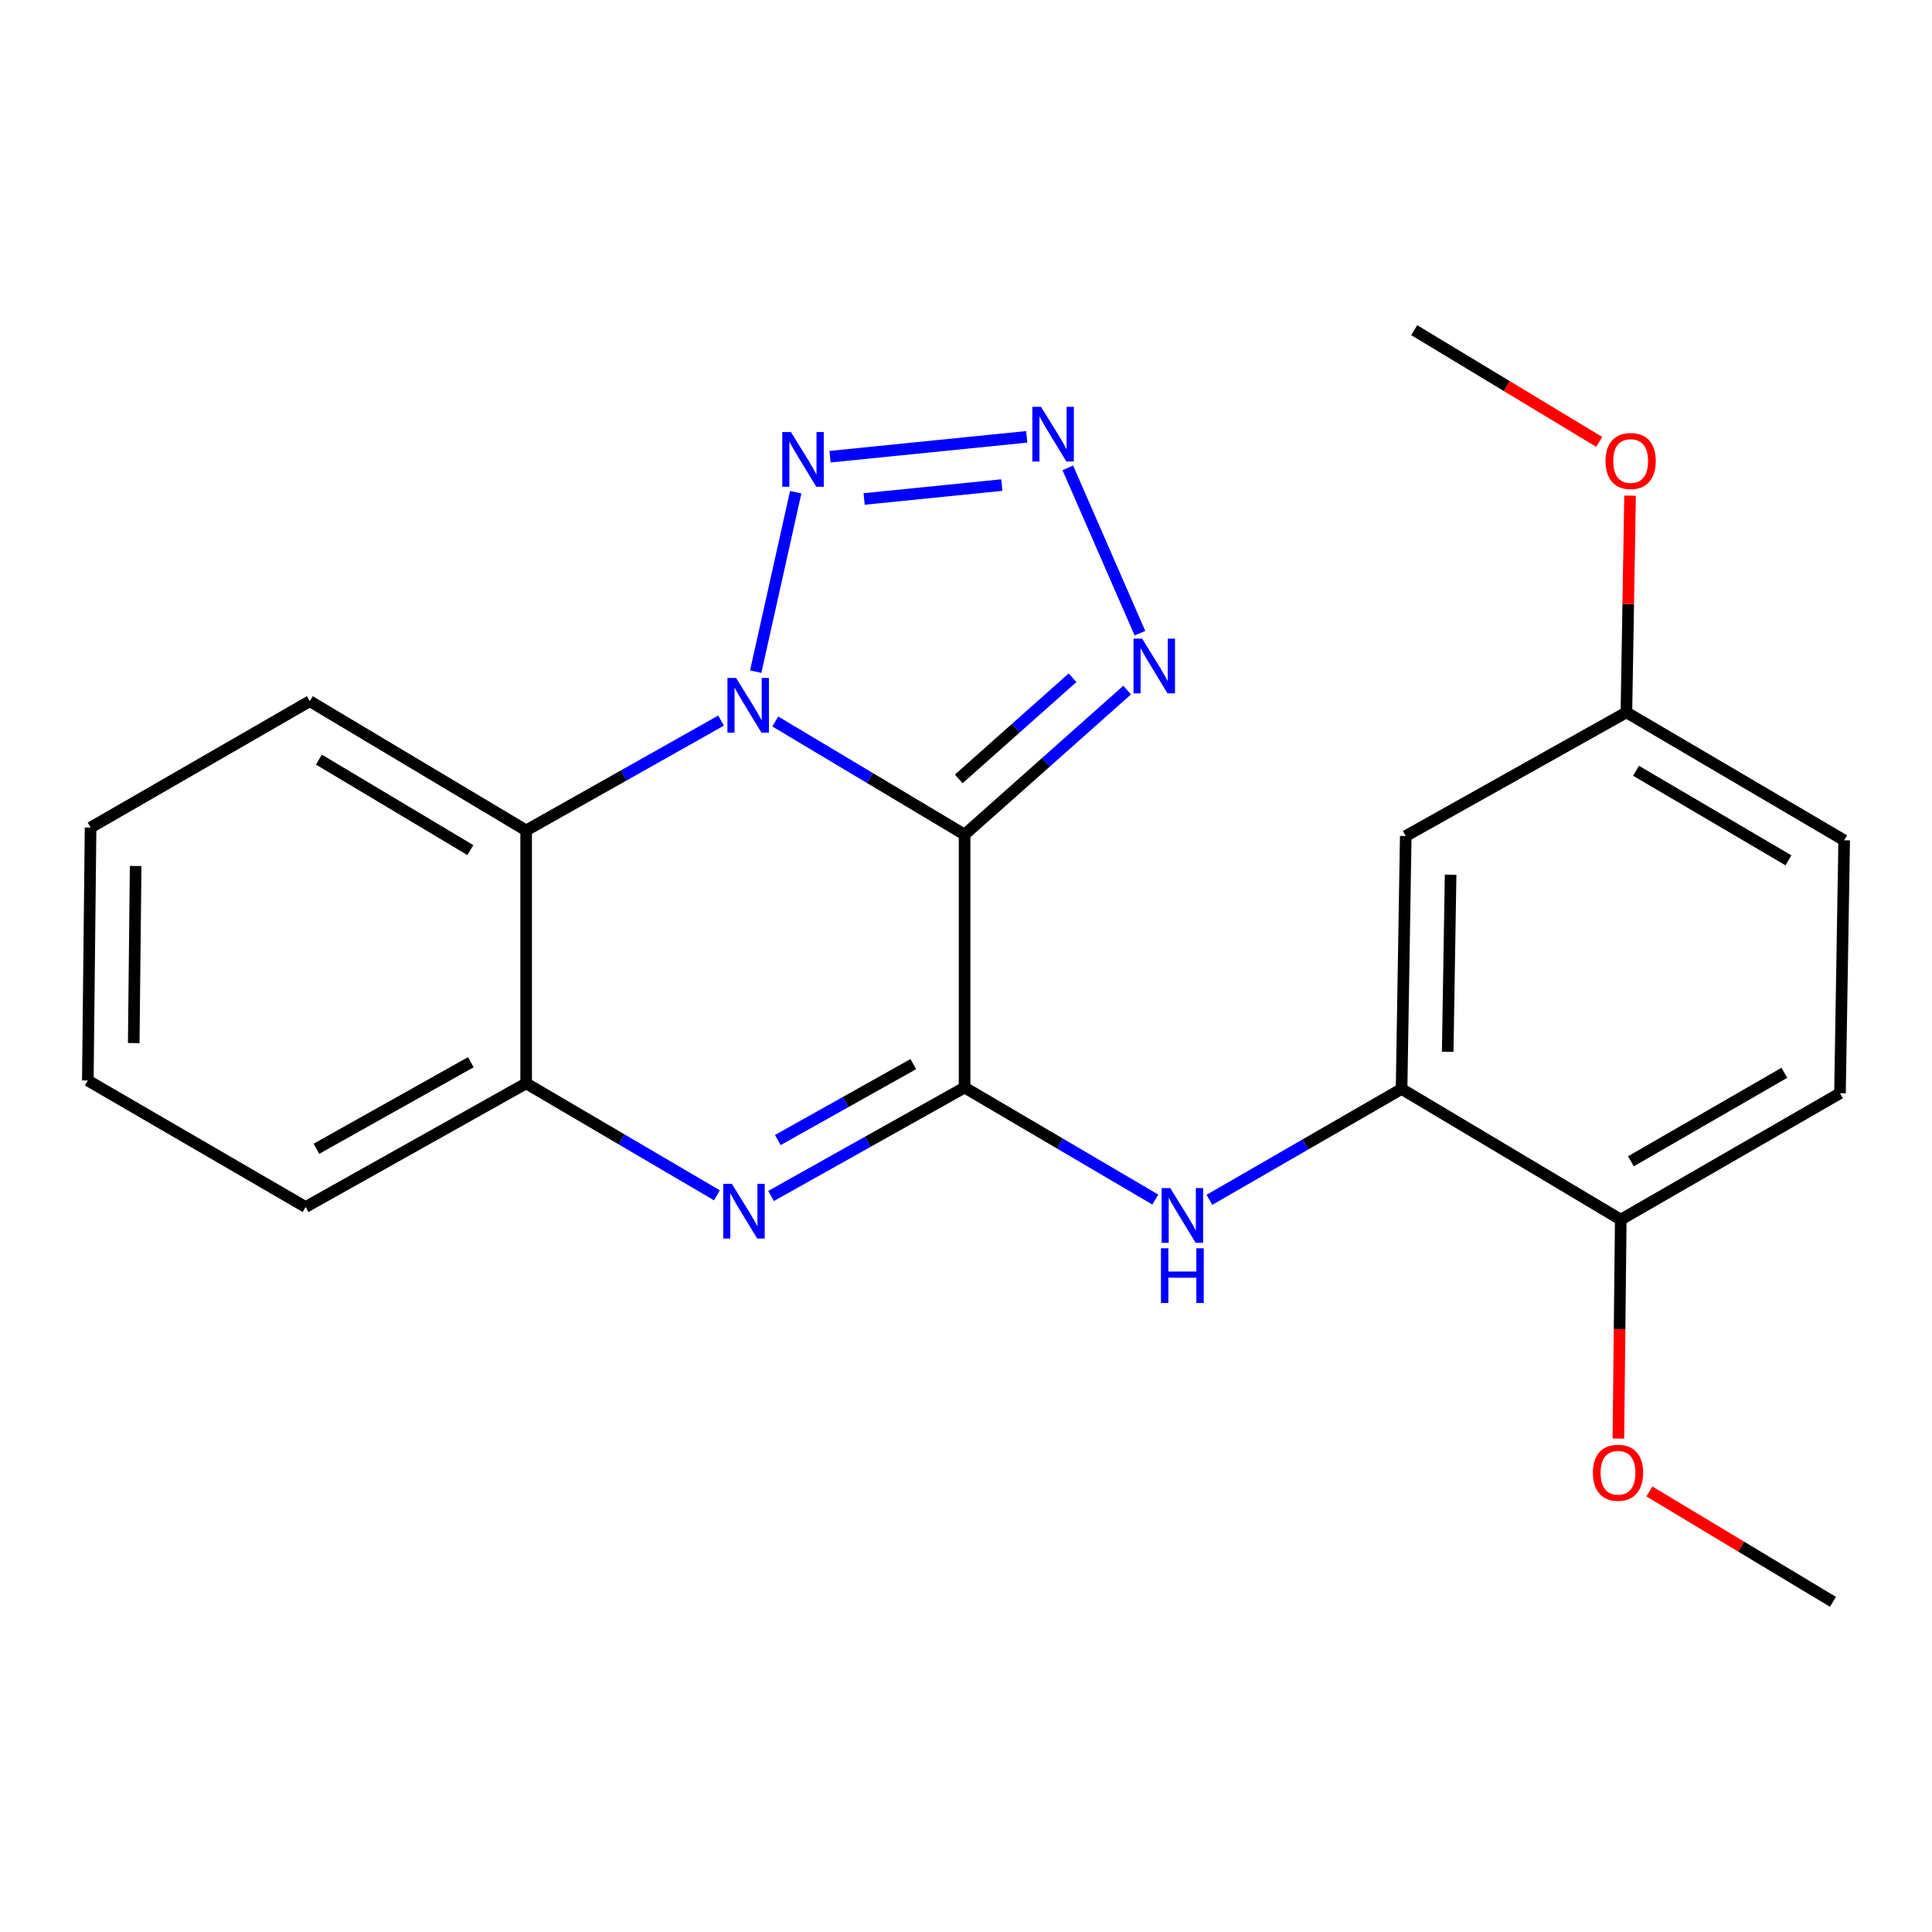 <?xml version='1.0' encoding='iso-8859-1'?>
<svg version='1.1' baseProfile='full'
              xmlns='http://www.w3.org/2000/svg'
                      xmlns:rdkit='http://www.rdkit.org/xml'
                      xmlns:xlink='http://www.w3.org/1999/xlink'
                  xml:space='preserve'
width='1000px' height='1000px' viewBox='0 0 1000 1000'>
<!-- END OF HEADER -->
<rect style='opacity:1.0;fill:#FFFFFF;stroke:none' width='1000' height='1000' x='0' y='0'> </rect>
<path class='bond-0' d='M 499.267,431.983 L 450.268,402.707' style='fill:none;fill-rule:evenodd;stroke:#000000;stroke-width:6px;stroke-linecap:butt;stroke-linejoin:miter;stroke-opacity:1' />
<path class='bond-0' d='M 450.268,402.707 L 401.268,373.431' style='fill:none;fill-rule:evenodd;stroke:#0000FF;stroke-width:6px;stroke-linecap:butt;stroke-linejoin:miter;stroke-opacity:1' />
<path class='bond-1' d='M 499.267,431.983 L 499.267,562.902' style='fill:none;fill-rule:evenodd;stroke:#000000;stroke-width:6px;stroke-linecap:butt;stroke-linejoin:miter;stroke-opacity:1' />
<path class='bond-5' d='M 499.267,431.983 L 541.342,394.585' style='fill:none;fill-rule:evenodd;stroke:#000000;stroke-width:6px;stroke-linecap:butt;stroke-linejoin:miter;stroke-opacity:1' />
<path class='bond-5' d='M 541.342,394.585 L 583.416,357.186' style='fill:none;fill-rule:evenodd;stroke:#0000FF;stroke-width:6px;stroke-linecap:butt;stroke-linejoin:miter;stroke-opacity:1' />
<path class='bond-5' d='M 496.245,403.163 L 525.697,376.984' style='fill:none;fill-rule:evenodd;stroke:#000000;stroke-width:6px;stroke-linecap:butt;stroke-linejoin:miter;stroke-opacity:1' />
<path class='bond-5' d='M 525.697,376.984 L 555.149,350.805' style='fill:none;fill-rule:evenodd;stroke:#0000FF;stroke-width:6px;stroke-linecap:butt;stroke-linejoin:miter;stroke-opacity:1' />
<path class='bond-3' d='M 391.15,347.645 L 411.858,254.77' style='fill:none;fill-rule:evenodd;stroke:#0000FF;stroke-width:6px;stroke-linecap:butt;stroke-linejoin:miter;stroke-opacity:1' />
<path class='bond-6' d='M 373.228,372.975 L 322.782,401.4' style='fill:none;fill-rule:evenodd;stroke:#0000FF;stroke-width:6px;stroke-linecap:butt;stroke-linejoin:miter;stroke-opacity:1' />
<path class='bond-6' d='M 322.782,401.4 L 272.335,429.824' style='fill:none;fill-rule:evenodd;stroke:#000000;stroke-width:6px;stroke-linecap:butt;stroke-linejoin:miter;stroke-opacity:1' />
<path class='bond-2' d='M 499.267,562.902 L 449.174,590.975' style='fill:none;fill-rule:evenodd;stroke:#000000;stroke-width:6px;stroke-linecap:butt;stroke-linejoin:miter;stroke-opacity:1' />
<path class='bond-2' d='M 449.174,590.975 L 399.081,619.049' style='fill:none;fill-rule:evenodd;stroke:#0000FF;stroke-width:6px;stroke-linecap:butt;stroke-linejoin:miter;stroke-opacity:1' />
<path class='bond-2' d='M 472.727,550.781 L 437.661,570.433' style='fill:none;fill-rule:evenodd;stroke:#000000;stroke-width:6px;stroke-linecap:butt;stroke-linejoin:miter;stroke-opacity:1' />
<path class='bond-2' d='M 437.661,570.433 L 402.596,590.084' style='fill:none;fill-rule:evenodd;stroke:#0000FF;stroke-width:6px;stroke-linecap:butt;stroke-linejoin:miter;stroke-opacity:1' />
<path class='bond-7' d='M 499.267,562.902 L 548.624,591.893' style='fill:none;fill-rule:evenodd;stroke:#000000;stroke-width:6px;stroke-linecap:butt;stroke-linejoin:miter;stroke-opacity:1' />
<path class='bond-7' d='M 548.624,591.893 L 597.98,620.885' style='fill:none;fill-rule:evenodd;stroke:#0000FF;stroke-width:6px;stroke-linecap:butt;stroke-linejoin:miter;stroke-opacity:1' />
<path class='bond-8' d='M 371.061,618.682 L 321.698,589.712' style='fill:none;fill-rule:evenodd;stroke:#0000FF;stroke-width:6px;stroke-linecap:butt;stroke-linejoin:miter;stroke-opacity:1' />
<path class='bond-8' d='M 321.698,589.712 L 272.335,560.743' style='fill:none;fill-rule:evenodd;stroke:#000000;stroke-width:6px;stroke-linecap:butt;stroke-linejoin:miter;stroke-opacity:1' />
<path class='bond-23' d='M 429.635,236.384 L 531.442,226.104' style='fill:none;fill-rule:evenodd;stroke:#0000FF;stroke-width:6px;stroke-linecap:butt;stroke-linejoin:miter;stroke-opacity:1' />
<path class='bond-23' d='M 447.272,258.271 L 518.537,251.076' style='fill:none;fill-rule:evenodd;stroke:#0000FF;stroke-width:6px;stroke-linecap:butt;stroke-linejoin:miter;stroke-opacity:1' />
<path class='bond-4' d='M 552.689,242.16 L 590.041,327.764' style='fill:none;fill-rule:evenodd;stroke:#0000FF;stroke-width:6px;stroke-linecap:butt;stroke-linejoin:miter;stroke-opacity:1' />
<path class='bond-15' d='M 272.335,429.824 L 160.347,362.933' style='fill:none;fill-rule:evenodd;stroke:#000000;stroke-width:6px;stroke-linecap:butt;stroke-linejoin:miter;stroke-opacity:1' />
<path class='bond-15' d='M 243.461,440.008 L 165.069,393.183' style='fill:none;fill-rule:evenodd;stroke:#000000;stroke-width:6px;stroke-linecap:butt;stroke-linejoin:miter;stroke-opacity:1' />
<path class='bond-24' d='M 272.335,429.824 L 272.335,560.743' style='fill:none;fill-rule:evenodd;stroke:#000000;stroke-width:6px;stroke-linecap:butt;stroke-linejoin:miter;stroke-opacity:1' />
<path class='bond-9' d='M 626.003,621.025 L 675.729,592.33' style='fill:none;fill-rule:evenodd;stroke:#0000FF;stroke-width:6px;stroke-linecap:butt;stroke-linejoin:miter;stroke-opacity:1' />
<path class='bond-9' d='M 675.729,592.33 L 725.454,563.634' style='fill:none;fill-rule:evenodd;stroke:#000000;stroke-width:6px;stroke-linecap:butt;stroke-linejoin:miter;stroke-opacity:1' />
<path class='bond-18' d='M 272.335,560.743 L 158.175,624.744' style='fill:none;fill-rule:evenodd;stroke:#000000;stroke-width:6px;stroke-linecap:butt;stroke-linejoin:miter;stroke-opacity:1' />
<path class='bond-18' d='M 243.695,549.802 L 163.783,594.602' style='fill:none;fill-rule:evenodd;stroke:#000000;stroke-width:6px;stroke-linecap:butt;stroke-linejoin:miter;stroke-opacity:1' />
<path class='bond-10' d='M 725.454,563.634 L 727.613,432.729' style='fill:none;fill-rule:evenodd;stroke:#000000;stroke-width:6px;stroke-linecap:butt;stroke-linejoin:miter;stroke-opacity:1' />
<path class='bond-10' d='M 749.324,544.387 L 750.835,452.753' style='fill:none;fill-rule:evenodd;stroke:#000000;stroke-width:6px;stroke-linecap:butt;stroke-linejoin:miter;stroke-opacity:1' />
<path class='bond-11' d='M 725.454,563.634 L 838.907,631.285' style='fill:none;fill-rule:evenodd;stroke:#000000;stroke-width:6px;stroke-linecap:butt;stroke-linejoin:miter;stroke-opacity:1' />
<path class='bond-13' d='M 727.613,432.729 L 841.825,368.715' style='fill:none;fill-rule:evenodd;stroke:#000000;stroke-width:6px;stroke-linecap:butt;stroke-linejoin:miter;stroke-opacity:1' />
<path class='bond-12' d='M 838.907,631.285 L 952.374,565.858' style='fill:none;fill-rule:evenodd;stroke:#000000;stroke-width:6px;stroke-linecap:butt;stroke-linejoin:miter;stroke-opacity:1' />
<path class='bond-12' d='M 844.164,601.071 L 923.591,555.272' style='fill:none;fill-rule:evenodd;stroke:#000000;stroke-width:6px;stroke-linecap:butt;stroke-linejoin:miter;stroke-opacity:1' />
<path class='bond-16' d='M 838.907,631.285 L 838.29,687.948' style='fill:none;fill-rule:evenodd;stroke:#000000;stroke-width:6px;stroke-linecap:butt;stroke-linejoin:miter;stroke-opacity:1' />
<path class='bond-16' d='M 838.29,687.948 L 837.673,744.61' style='fill:none;fill-rule:evenodd;stroke:#FF0000;stroke-width:6px;stroke-linecap:butt;stroke-linejoin:miter;stroke-opacity:1' />
<path class='bond-14' d='M 952.374,565.858 L 954.545,434.94' style='fill:none;fill-rule:evenodd;stroke:#000000;stroke-width:6px;stroke-linecap:butt;stroke-linejoin:miter;stroke-opacity:1' />
<path class='bond-17' d='M 841.825,368.715 L 842.772,312.636' style='fill:none;fill-rule:evenodd;stroke:#000000;stroke-width:6px;stroke-linecap:butt;stroke-linejoin:miter;stroke-opacity:1' />
<path class='bond-17' d='M 842.772,312.636 L 843.719,256.557' style='fill:none;fill-rule:evenodd;stroke:#FF0000;stroke-width:6px;stroke-linecap:butt;stroke-linejoin:miter;stroke-opacity:1' />
<path class='bond-26' d='M 841.825,368.715 L 954.545,434.94' style='fill:none;fill-rule:evenodd;stroke:#000000;stroke-width:6px;stroke-linecap:butt;stroke-linejoin:miter;stroke-opacity:1' />
<path class='bond-26' d='M 846.804,398.953 L 925.709,445.31' style='fill:none;fill-rule:evenodd;stroke:#000000;stroke-width:6px;stroke-linecap:butt;stroke-linejoin:miter;stroke-opacity:1' />
<path class='bond-21' d='M 160.347,362.933 L 46.881,428.346' style='fill:none;fill-rule:evenodd;stroke:#000000;stroke-width:6px;stroke-linecap:butt;stroke-linejoin:miter;stroke-opacity:1' />
<path class='bond-19' d='M 853.727,771.973 L 901.232,800.541' style='fill:none;fill-rule:evenodd;stroke:#FF0000;stroke-width:6px;stroke-linecap:butt;stroke-linejoin:miter;stroke-opacity:1' />
<path class='bond-19' d='M 901.232,800.541 L 948.737,829.108' style='fill:none;fill-rule:evenodd;stroke:#000000;stroke-width:6px;stroke-linecap:butt;stroke-linejoin:miter;stroke-opacity:1' />
<path class='bond-20' d='M 827.751,228.717 L 779.867,199.804' style='fill:none;fill-rule:evenodd;stroke:#FF0000;stroke-width:6px;stroke-linecap:butt;stroke-linejoin:miter;stroke-opacity:1' />
<path class='bond-20' d='M 779.867,199.804 L 731.983,170.892' style='fill:none;fill-rule:evenodd;stroke:#000000;stroke-width:6px;stroke-linecap:butt;stroke-linejoin:miter;stroke-opacity:1' />
<path class='bond-22' d='M 158.175,624.744 L 45.455,559.265' style='fill:none;fill-rule:evenodd;stroke:#000000;stroke-width:6px;stroke-linecap:butt;stroke-linejoin:miter;stroke-opacity:1' />
<path class='bond-25' d='M 46.881,428.346 L 45.455,559.265' style='fill:none;fill-rule:evenodd;stroke:#000000;stroke-width:6px;stroke-linecap:butt;stroke-linejoin:miter;stroke-opacity:1' />
<path class='bond-25' d='M 70.214,448.24 L 69.216,539.883' style='fill:none;fill-rule:evenodd;stroke:#000000;stroke-width:6px;stroke-linecap:butt;stroke-linejoin:miter;stroke-opacity:1' />
<path  class='atom-1' d='M 381.006 350.905
L 390.286 365.905
Q 391.206 367.385, 392.686 370.065
Q 394.166 372.745, 394.246 372.905
L 394.246 350.905
L 398.006 350.905
L 398.006 379.225
L 394.126 379.225
L 384.166 362.825
Q 383.006 360.905, 381.766 358.705
Q 380.566 356.505, 380.206 355.825
L 380.206 379.225
L 376.526 379.225
L 376.526 350.905
L 381.006 350.905
' fill='#0000FF'/>
<path  class='atom-3' d='M 378.808 612.742
L 388.088 627.742
Q 389.008 629.222, 390.488 631.902
Q 391.968 634.582, 392.048 634.742
L 392.048 612.742
L 395.808 612.742
L 395.808 641.062
L 391.928 641.062
L 381.968 624.662
Q 380.808 622.742, 379.568 620.542
Q 378.368 618.342, 378.008 617.662
L 378.008 641.062
L 374.328 641.062
L 374.328 612.742
L 378.808 612.742
' fill='#0000FF'/>
<path  class='atom-4' d='M 409.383 223.636
L 418.663 238.636
Q 419.583 240.116, 421.063 242.796
Q 422.543 245.476, 422.623 245.636
L 422.623 223.636
L 426.383 223.636
L 426.383 251.956
L 422.503 251.956
L 412.543 235.556
Q 411.383 233.636, 410.143 231.436
Q 408.943 229.236, 408.583 228.556
L 408.583 251.956
L 404.903 251.956
L 404.903 223.636
L 409.383 223.636
' fill='#0000FF'/>
<path  class='atom-5' d='M 538.823 210.567
L 548.103 225.567
Q 549.023 227.047, 550.503 229.727
Q 551.983 232.407, 552.063 232.567
L 552.063 210.567
L 555.823 210.567
L 555.823 238.887
L 551.943 238.887
L 541.983 222.487
Q 540.823 220.567, 539.583 218.367
Q 538.383 216.167, 538.023 215.487
L 538.023 238.887
L 534.343 238.887
L 534.343 210.567
L 538.823 210.567
' fill='#0000FF'/>
<path  class='atom-6' d='M 591.18 330.561
L 600.46 345.561
Q 601.38 347.041, 602.86 349.721
Q 604.34 352.401, 604.42 352.561
L 604.42 330.561
L 608.18 330.561
L 608.18 358.881
L 604.3 358.881
L 594.34 342.481
Q 593.18 340.561, 591.94 338.361
Q 590.74 336.161, 590.38 335.481
L 590.38 358.881
L 586.7 358.881
L 586.7 330.561
L 591.18 330.561
' fill='#0000FF'/>
<path  class='atom-8' d='M 605.728 614.953
L 615.008 629.953
Q 615.928 631.433, 617.408 634.113
Q 618.888 636.793, 618.968 636.953
L 618.968 614.953
L 622.728 614.953
L 622.728 643.273
L 618.848 643.273
L 608.888 626.873
Q 607.728 624.953, 606.488 622.753
Q 605.288 620.553, 604.928 619.873
L 604.928 643.273
L 601.248 643.273
L 601.248 614.953
L 605.728 614.953
' fill='#0000FF'/>
<path  class='atom-8' d='M 600.908 646.105
L 604.748 646.105
L 604.748 658.145
L 619.228 658.145
L 619.228 646.105
L 623.068 646.105
L 623.068 674.425
L 619.228 674.425
L 619.228 661.345
L 604.748 661.345
L 604.748 674.425
L 600.908 674.425
L 600.908 646.105
' fill='#0000FF'/>
<path  class='atom-17' d='M 824.481 762.284
Q 824.481 755.484, 827.841 751.684
Q 831.201 747.884, 837.481 747.884
Q 843.761 747.884, 847.121 751.684
Q 850.481 755.484, 850.481 762.284
Q 850.481 769.164, 847.081 773.084
Q 843.681 776.964, 837.481 776.964
Q 831.241 776.964, 827.841 773.084
Q 824.481 769.204, 824.481 762.284
M 837.481 773.764
Q 841.801 773.764, 844.121 770.884
Q 846.481 767.964, 846.481 762.284
Q 846.481 756.724, 844.121 753.924
Q 841.801 751.084, 837.481 751.084
Q 833.161 751.084, 830.801 753.884
Q 828.481 756.684, 828.481 762.284
Q 828.481 768.004, 830.801 770.884
Q 833.161 773.764, 837.481 773.764
' fill='#FF0000'/>
<path  class='atom-18' d='M 831.023 238.622
Q 831.023 231.822, 834.383 228.022
Q 837.743 224.222, 844.023 224.222
Q 850.303 224.222, 853.663 228.022
Q 857.023 231.822, 857.023 238.622
Q 857.023 245.502, 853.623 249.422
Q 850.223 253.302, 844.023 253.302
Q 837.783 253.302, 834.383 249.422
Q 831.023 245.542, 831.023 238.622
M 844.023 250.102
Q 848.343 250.102, 850.663 247.222
Q 853.023 244.302, 853.023 238.622
Q 853.023 233.062, 850.663 230.262
Q 848.343 227.422, 844.023 227.422
Q 839.703 227.422, 837.343 230.222
Q 835.023 233.022, 835.023 238.622
Q 835.023 244.342, 837.343 247.222
Q 839.703 250.102, 844.023 250.102
' fill='#FF0000'/>
</svg>
